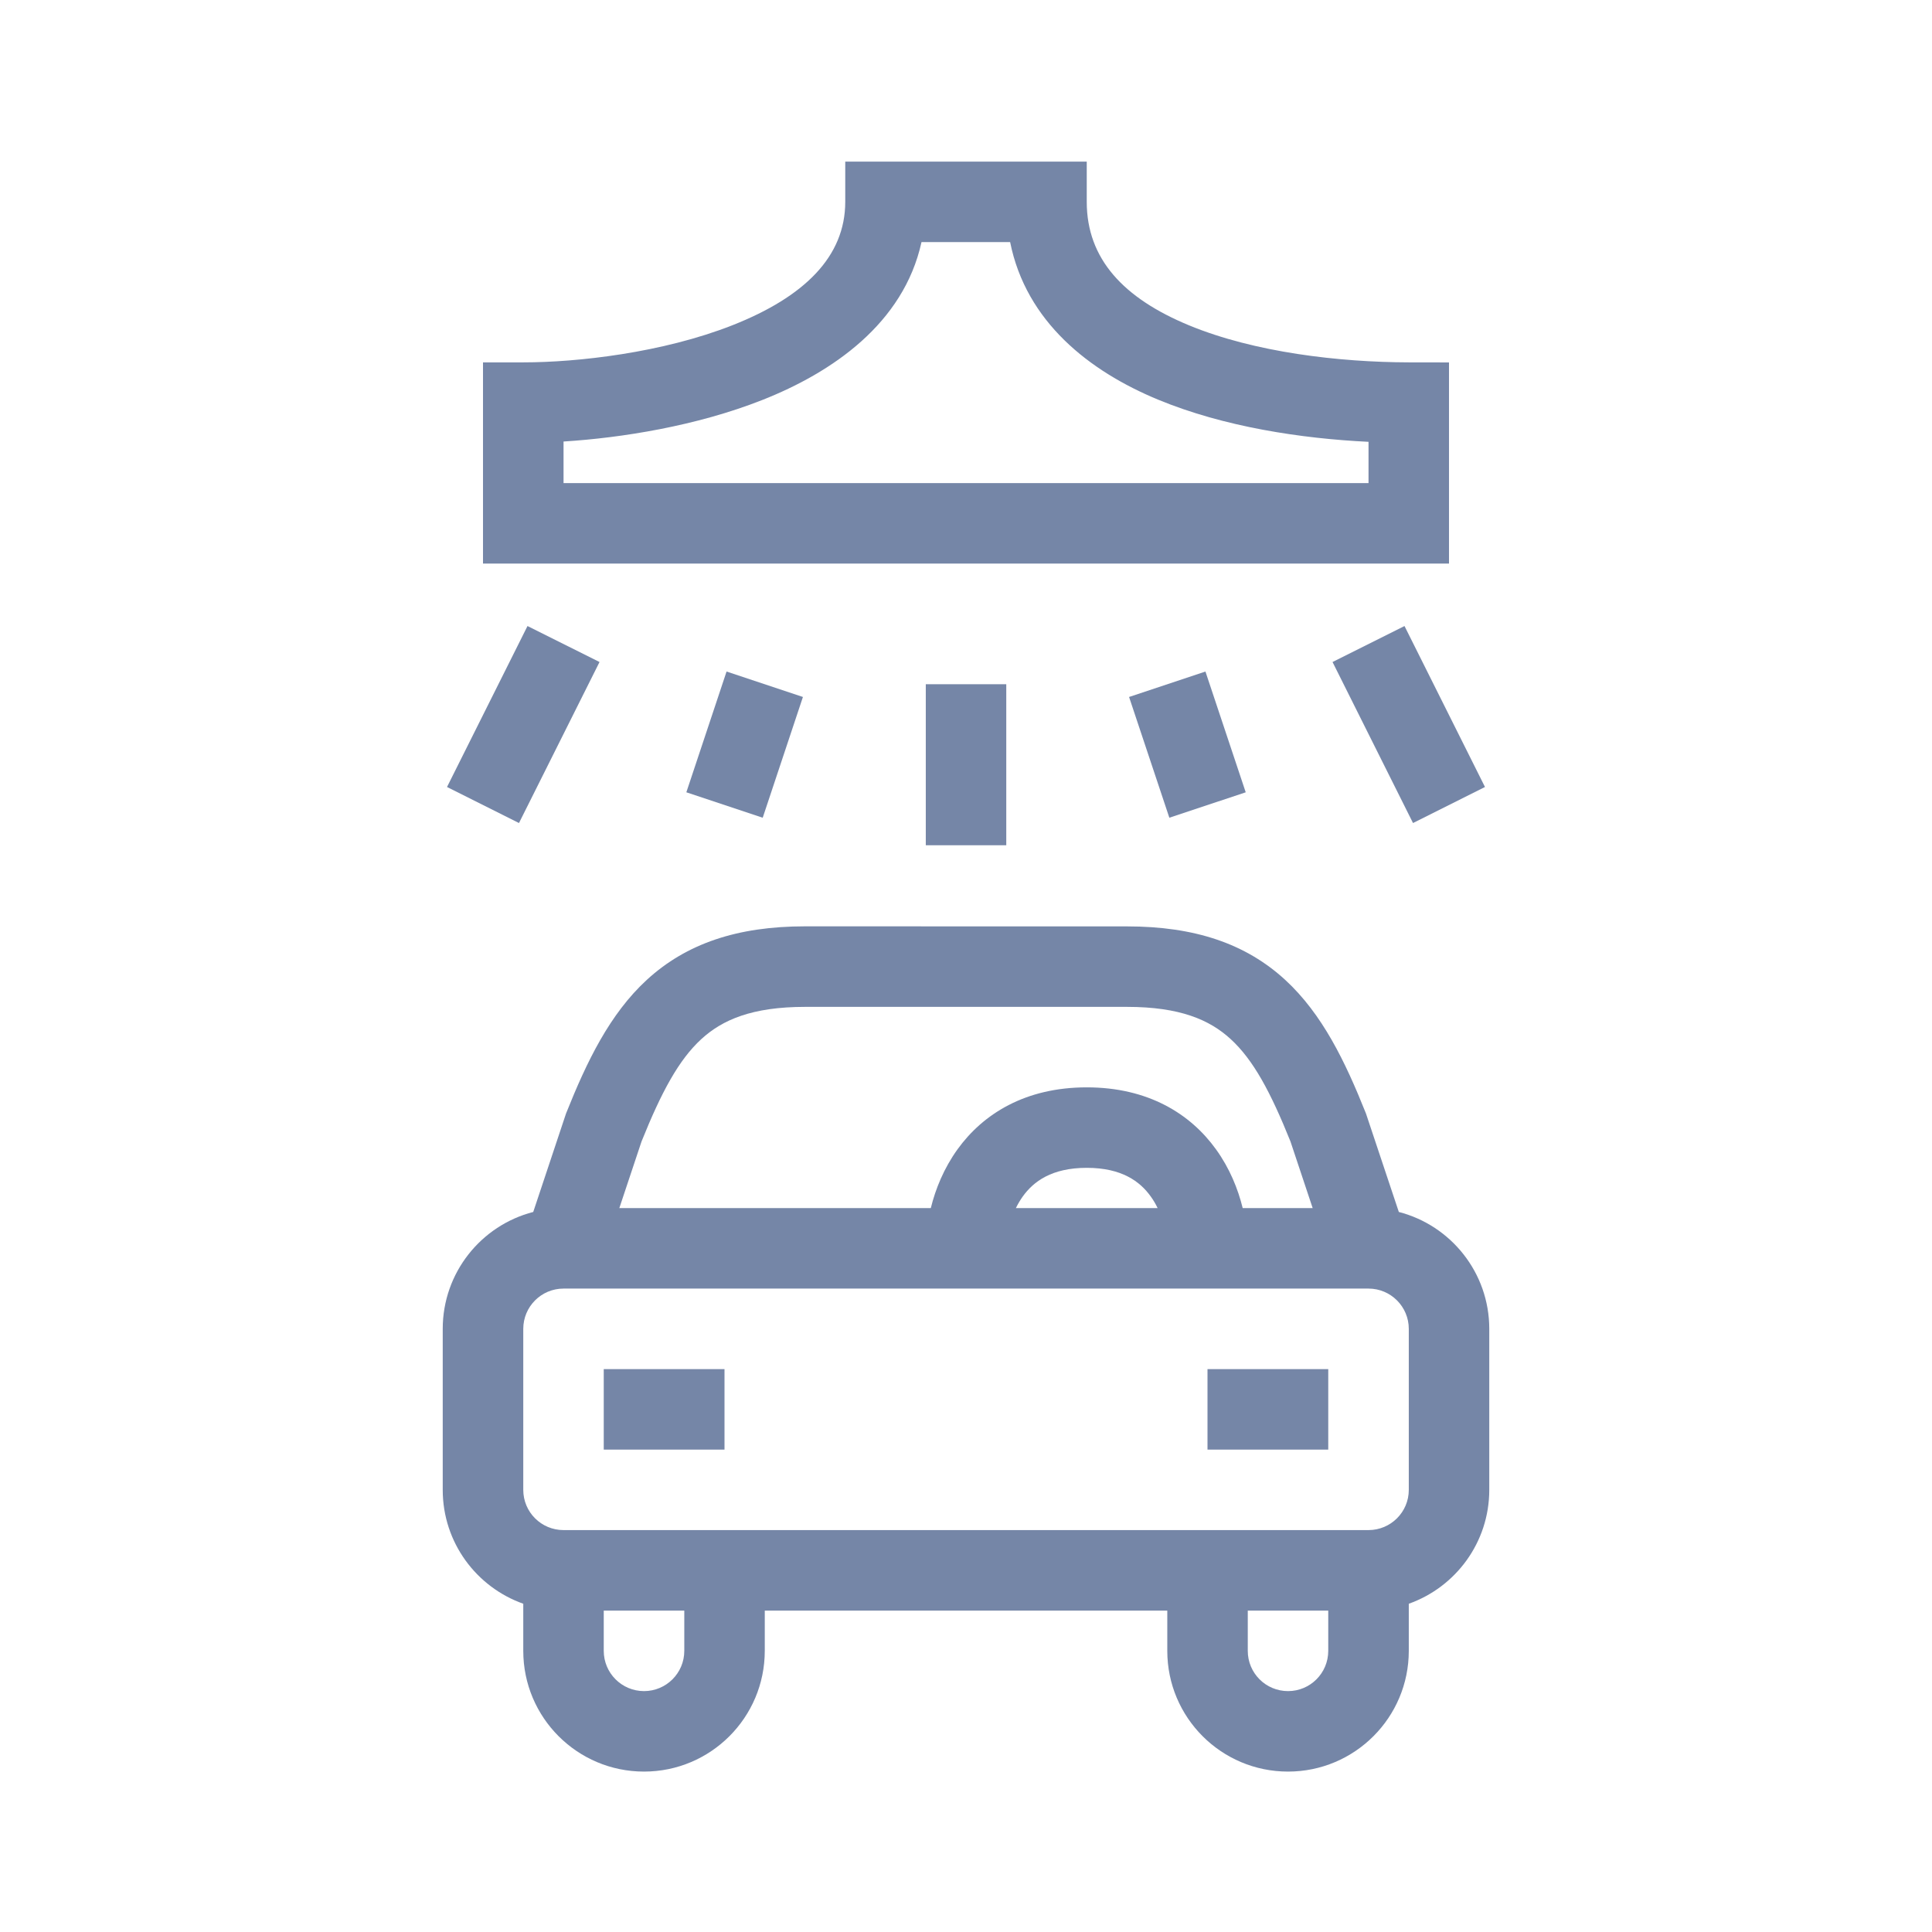<svg width="32" height="32" viewBox="0 0 32 32" fill="none" xmlns="http://www.w3.org/2000/svg">
<path fill-rule="evenodd" clip-rule="evenodd" d="M24 9.335V6.003L23.335 6.002C22.183 5.999 20.781 5.838 19.693 5.388C18.61 4.94 18 4.289 18 3.343L18 2.677H14L14 3.343C14 4.251 13.322 4.917 12.134 5.386C10.973 5.844 9.562 6.002 8.667 6.002L8 6.002L8 9.335L24 9.335ZM9.334 8.002L9.334 7.313C10.298 7.252 11.533 7.056 12.624 6.626C13.782 6.169 14.966 5.361 15.263 4.01L16.731 4.01C16.996 5.332 18.044 6.149 19.183 6.62C20.273 7.071 21.556 7.264 22.667 7.318V8.002L9.334 8.002Z" fill="#7586A7"/>
<path d="M10 24.01H12V22.677H10V24.01Z" fill="#7586A7"/>
<path d="M22 24.01H20V22.677H22V24.01Z" fill="#7586A7"/>
<path fill-rule="evenodd" clip-rule="evenodd" d="M23.169 20.074L22.626 18.447L22.619 18.429C22.283 17.589 21.904 16.796 21.284 16.227C20.631 15.629 19.788 15.344 18.667 15.344L13.334 15.343C12.212 15.343 11.369 15.629 10.716 16.227C10.096 16.796 9.717 17.589 9.381 18.429L9.374 18.447L8.832 20.074C7.97 20.296 7.333 21.079 7.333 22.01V24.677C7.333 25.548 7.89 26.288 8.667 26.563V27.343C8.667 28.448 9.562 29.343 10.667 29.343C11.771 29.343 12.667 28.448 12.667 27.343V26.677H19.334V27.343C19.334 28.448 20.229 29.343 21.334 29.343C22.438 29.343 23.334 28.448 23.334 27.343V26.563C24.11 26.288 24.667 25.548 24.667 24.677V22.01C24.667 21.079 24.03 20.296 23.169 20.074ZM10.626 18.906L10.258 20.01H15.417C15.495 19.692 15.634 19.35 15.859 19.037C16.283 18.449 16.983 18.01 18 18.01C19.017 18.01 19.718 18.449 20.141 19.037C20.367 19.35 20.505 19.692 20.583 20.01H21.742L21.374 18.906C21.046 18.09 20.76 17.555 20.383 17.21C20.036 16.892 19.545 16.677 18.667 16.677L13.334 16.677C12.455 16.677 11.965 16.892 11.617 17.21C11.241 17.555 10.954 18.09 10.626 18.906ZM22 26.677H20.667V27.343C20.667 27.712 20.965 28.01 21.334 28.01C21.702 28.01 22 27.712 22 27.343V26.677ZM11.334 26.677H10V27.343C10 27.712 10.299 28.01 10.667 28.01C11.035 28.01 11.334 27.712 11.334 27.343V26.677ZM19.174 20.01C19.142 19.943 19.104 19.878 19.059 19.816C18.883 19.571 18.583 19.343 18 19.343C17.417 19.343 17.118 19.571 16.941 19.816C16.897 19.878 16.859 19.943 16.826 20.01H19.174ZM9.334 21.343C8.965 21.343 8.667 21.642 8.667 22.01V24.677C8.667 25.045 8.965 25.343 9.334 25.343H22.667C23.035 25.343 23.334 25.045 23.334 24.677V22.01C23.334 21.642 23.035 21.343 22.667 21.343H9.334Z" fill="#7586A7"/>
<path d="M15.334 11.333V14H16.667V11.333H15.334Z" fill="#7586A7"/>
<path d="M19.368 13.544L18.701 11.544L19.966 11.123L20.633 13.123L19.368 13.544Z" fill="#7586A7"/>
<path d="M22.071 10.965L23.404 13.632L24.596 13.035L23.263 10.369L22.071 10.965Z" fill="#7586A7"/>
<path d="M11.368 13.123L12.034 11.123L13.299 11.544L12.633 13.544L11.368 13.123Z" fill="#7586A7"/>
<path d="M8.737 10.369L7.404 13.035L8.596 13.632L9.93 10.965L8.737 10.369Z" fill="#7586A7"/>
</svg>
